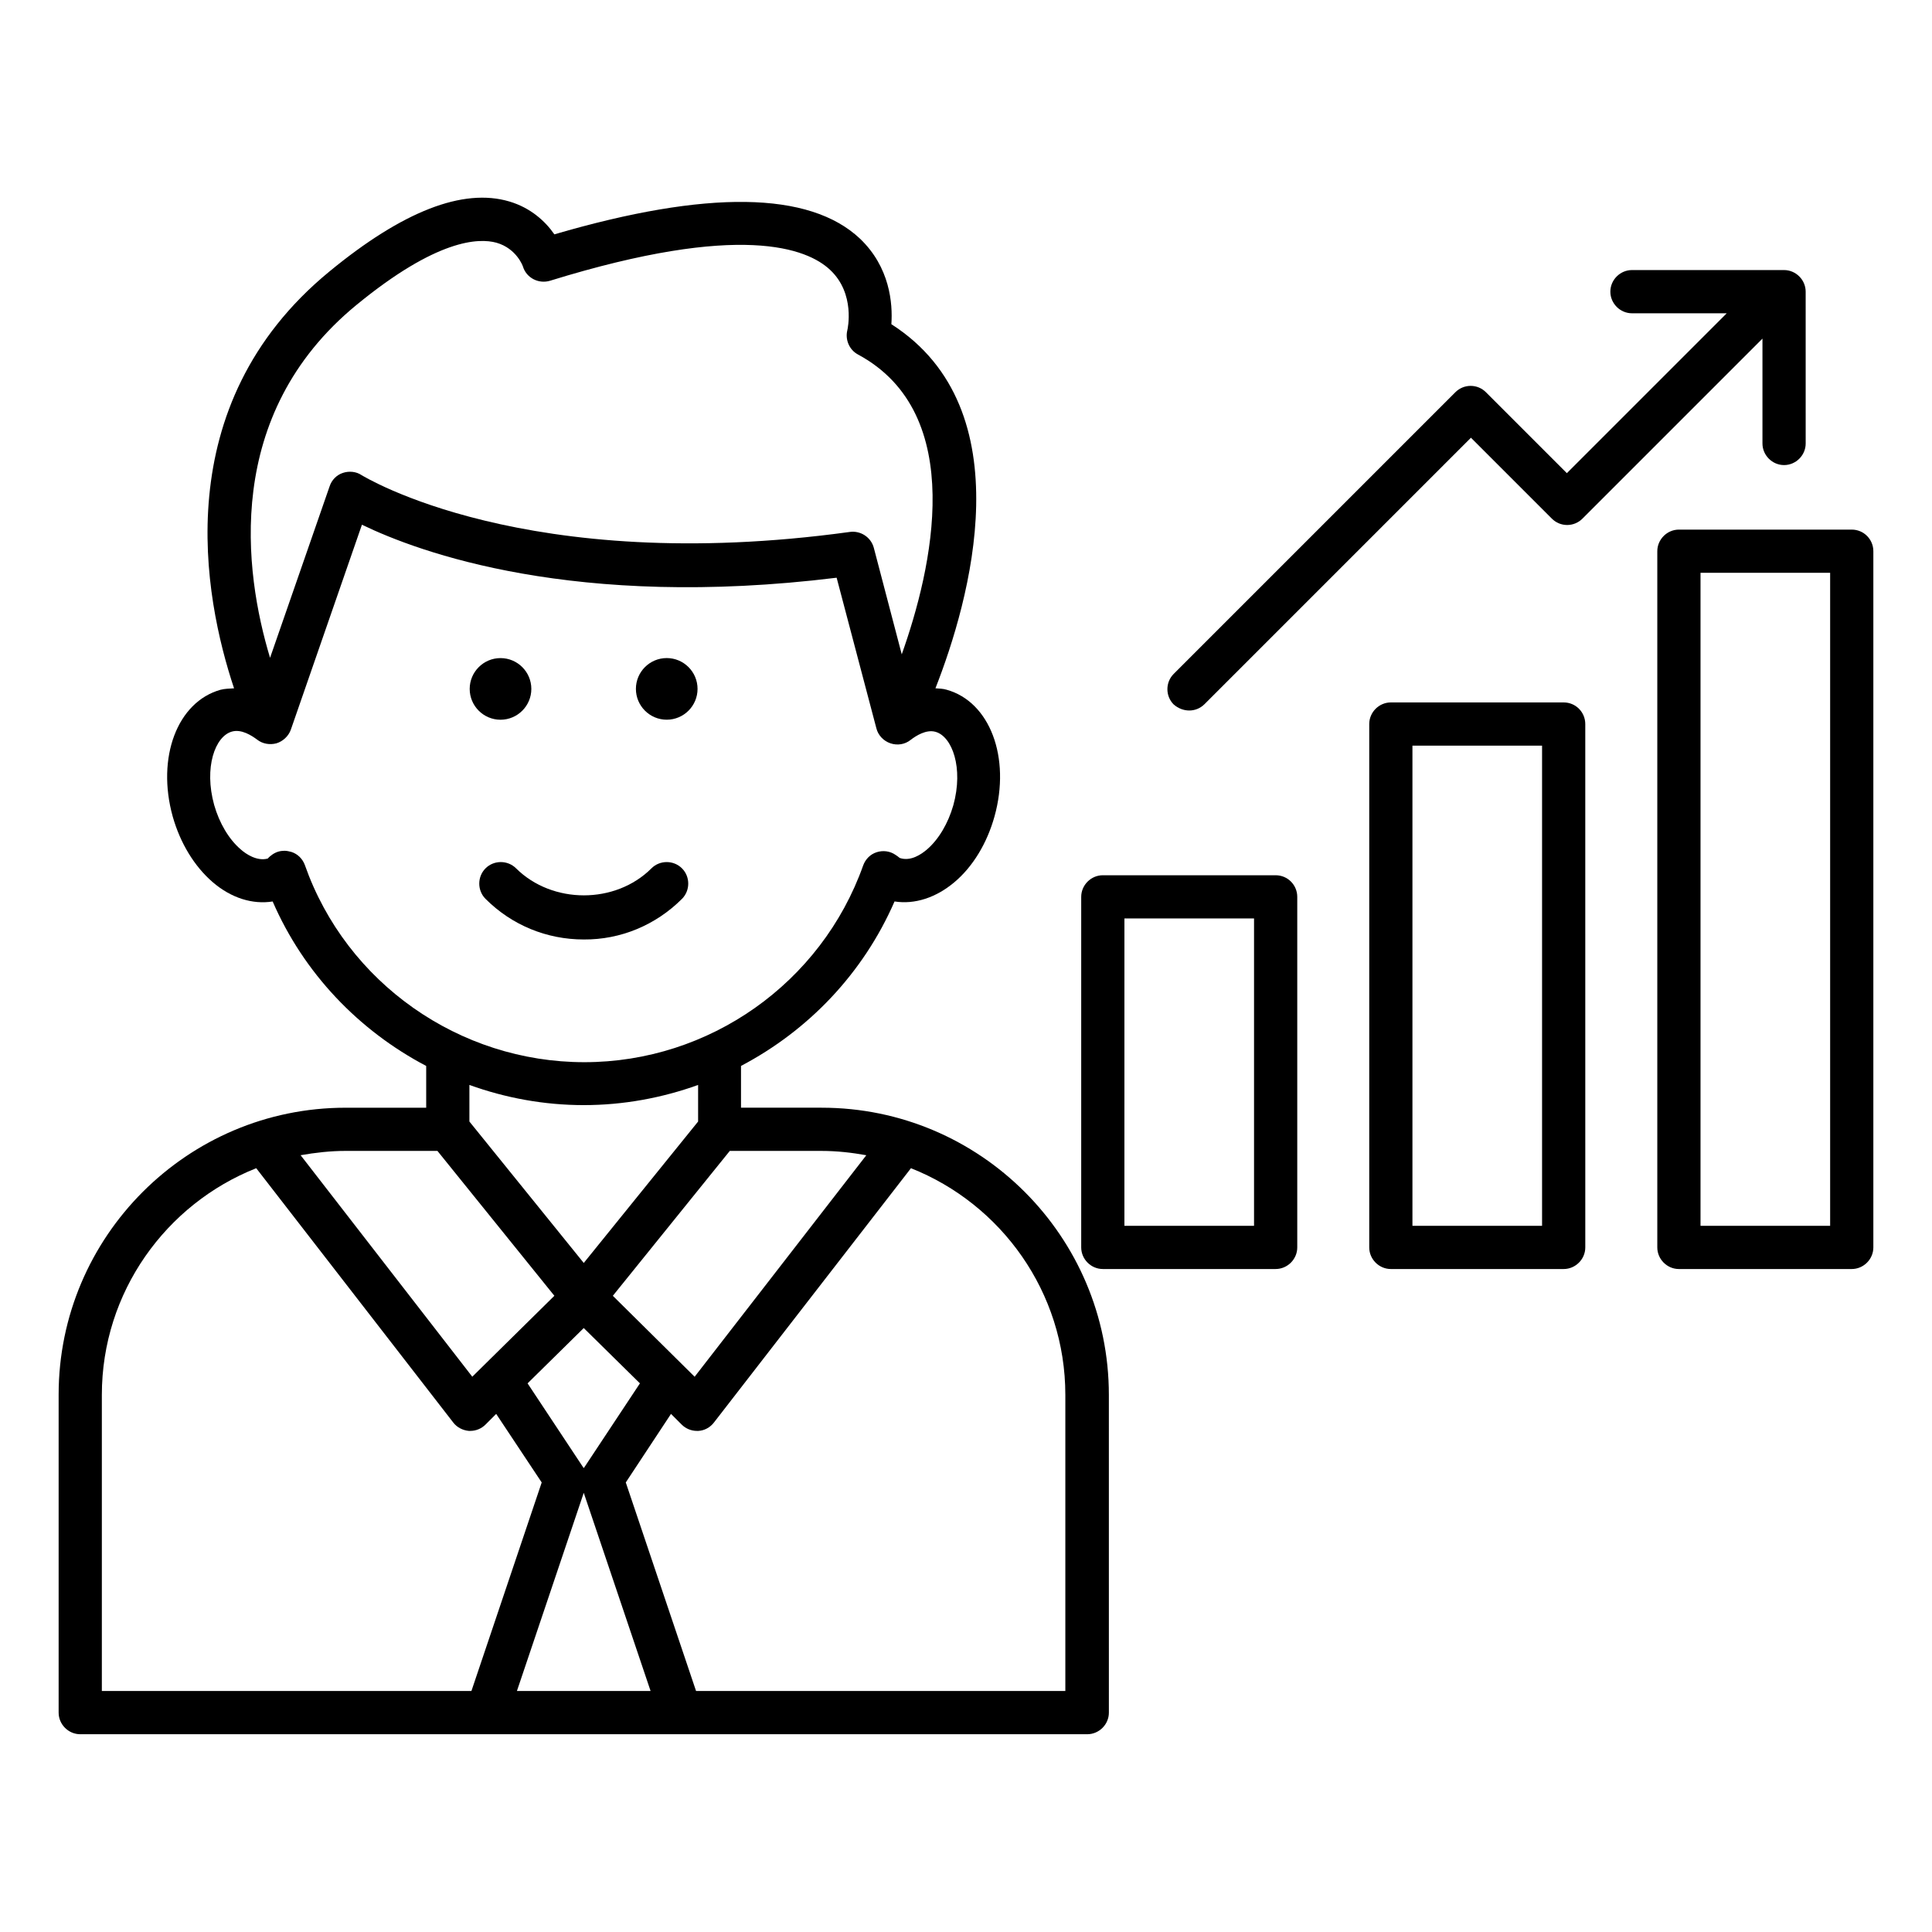 <?xml version="1.0" encoding="UTF-8"?>
<!-- Uploaded to: SVG Find, www.svgrepo.com, Generator: SVG Find Mixer Tools -->
<svg fill="#000000" width="800px" height="800px" version="1.1" viewBox="144 144 512 512" xmlns="http://www.w3.org/2000/svg">
 <g>
  <path d="m361.75 437.55h-21.375v-11.07c17.863-9.391 32.367-24.504 40.688-43.586 5.344 0.84 10.992-0.992 15.879-5.113 4.887-4.121 8.625-10.305 10.609-17.406 4.352-15.648-1.223-30.383-12.672-33.586-0.992-0.305-1.984-0.305-2.977-0.383 9.008-22.977 23.664-73.891-11.68-96.488 0.383-5.496-0.383-15.113-8.32-22.672-13.359-12.594-40.531-12.973-80.988-1.141-2.367-3.434-6.258-7.023-11.91-8.703-12.289-3.664-28.32 2.594-47.711 18.551-43.207 35.496-33.281 86.41-25.266 110.46-1.223 0.078-2.367 0.078-3.586 0.383-11.449 3.207-17.023 17.938-12.672 33.586 1.984 7.023 5.727 13.207 10.609 17.406 4.887 4.199 10.535 5.953 15.879 5.113 8.246 19.008 22.824 34.199 40.688 43.586v11.07h-21.375c-41.906 0-76.031 34.121-76.031 76.031v84.273c0 3.129 2.594 5.727 5.727 5.727h266.87c3.129 0 5.727-2.594 5.727-5.727l-0.004-84.203c0-41.984-34.121-76.105-76.105-76.105zm-80.762 154.58 17.711-52.52 17.711 52.52zm17.711-59.082-0.078-0.078-14.809-22.367 14.887-14.656 14.887 14.656-14.809 22.367c-0.078 0-0.078 0-0.078 0.078zm-63.129-84.047h24.352l30.992 38.395-21.754 21.449-45.496-58.703c3.891-0.68 7.859-1.141 11.906-1.141zm70.836 38.398 30.992-38.395h24.352c4.047 0 8.016 0.457 11.832 1.145l-45.496 58.703zm-67.938-262.59c21.297-17.48 32.367-17.785 37.098-16.488 5.344 1.527 7.023 6.258 7.023 6.336 0.918 2.977 4.121 4.656 7.176 3.742 50.609-15.648 68.168-8.551 74.199-2.902 6.793 6.336 4.656 15.727 4.582 16.031-0.609 2.519 0.535 5.191 2.824 6.414 29.234 15.727 19.617 56.945 11.602 79.465l-7.406-28.242c-0.762-2.824-3.512-4.582-6.336-4.199-86.027 11.832-128.93-14.809-129.39-15.039-1.449-0.992-3.359-1.145-4.961-0.609-1.68 0.535-2.977 1.91-3.512 3.512l-15.801 45.496c-6.871-22.75-12.52-64.43 22.898-93.516zm-13.664 148.47c-0.609-1.68-1.91-2.977-3.586-3.512-0.609-0.152-1.223-0.305-1.832-0.305-1.145 0-2.215 0.305-3.207 0.992-0.383 0.305-0.762 0.535-1.223 1.07-2.824 0.762-5.727-1.145-7.176-2.441-3.129-2.672-5.648-6.945-7.023-11.754-2.75-9.922 0.23-18.242 4.734-19.465 2.519-0.691 5.191 1.062 6.641 2.133 1.449 1.145 3.359 1.449 5.113 0.992 1.754-0.535 3.207-1.91 3.816-3.586l18.855-54.352c14.961 7.25 56.336 22.594 125.8 14.047l10.535 39.922c0.457 1.832 1.91 3.359 3.742 3.969 1.832 0.609 3.816 0.305 5.344-0.918 1.375-1.07 4.121-2.824 6.566-2.137 4.426 1.223 7.481 9.543 4.734 19.465-1.375 4.809-3.894 9.082-7.023 11.754-1.449 1.223-4.273 3.207-7.176 2.215-0.383-0.305-0.762-0.609-1.145-0.84-1.449-0.992-3.281-1.223-4.961-0.688-1.68 0.535-2.977 1.832-3.586 3.512-11.07 31.145-40.762 52.137-73.891 52.137-33.137 0.004-63.062-20.988-74.055-52.211zm73.895 63.586c10.535 0 20.762-1.91 30.305-5.344v9.695l-30.305 37.48-30.305-37.48v-9.695c9.539 3.438 19.77 5.344 30.305 5.344zm-127.71 76.793c0-27.25 17.023-50.609 40.914-60.074l52.215 67.402c0.992 1.297 2.519 2.062 4.121 2.215h0.383c1.527 0 2.977-0.609 4.047-1.68l2.824-2.824 12.062 18.168-18.625 55.266h-97.941zm255.41 78.473h-97.938l-18.625-55.266 11.984-18.168 2.824 2.824c1.07 1.07 2.519 1.68 4.047 1.68h0.383c1.602-0.078 3.129-0.918 4.121-2.215l52.215-67.402c23.895 9.465 40.914 32.824 40.914 60.074v78.473z"/>
  <path d="m324.73 382.21c2.215-2.215 2.215-5.879 0-8.09-2.215-2.215-5.879-2.215-8.09 0-9.543 9.543-26.258 9.543-35.879 0-2.215-2.215-5.879-2.215-8.09 0-2.215 2.215-2.215 5.879 0 8.09 6.945 6.945 16.184 10.762 26.031 10.762 9.766 0.078 19.078-3.812 26.027-10.762z"/>
  <path d="m320.69 334.73c4.504 0 8.168-3.664 8.168-8.168s-3.664-8.168-8.168-8.168-8.168 3.664-8.168 8.168 3.664 8.168 8.168 8.168z"/>
  <path d="m284.81 326.57c0-4.504-3.664-8.168-8.168-8.168s-8.168 3.664-8.168 8.168 3.664 8.168 8.168 8.168c4.504-0.004 8.168-3.668 8.168-8.168z"/>
  <path d="m482.06 375.95h-45.801c-3.129 0-5.727 2.594-5.727 5.727v92.898c0 3.129 2.594 5.727 5.727 5.727h45.801c3.129 0 5.727-2.594 5.727-5.727v-92.898c0-3.133-2.519-5.727-5.727-5.727zm-5.727 92.898h-34.352l0.004-81.449h34.348z"/>
  <path d="m558.39 330.15h-45.801c-3.129 0-5.727 2.594-5.727 5.727v138.7c0 3.129 2.594 5.727 5.727 5.727h45.801c3.129 0 5.727-2.594 5.727-5.727l-0.004-138.7c0-3.133-2.519-5.727-5.723-5.727zm-5.727 138.7h-34.352v-127.25h34.352z"/>
  <path d="m634.73 284.35h-45.801c-3.129 0-5.727 2.594-5.727 5.727v184.5c0 3.129 2.594 5.727 5.727 5.727h45.801c3.129 0 5.727-2.594 5.727-5.727v-184.5c0-3.133-2.519-5.727-5.727-5.727zm-5.723 184.5h-34.352v-173.05h34.352z"/>
  <path d="m459.16 332.29c1.449 0 2.902-0.535 4.047-1.68l70.609-70.609 21.449 21.449c1.07 1.07 2.519 1.68 4.047 1.68s2.977-0.609 4.047-1.68l47.711-47.711v27.785c0 3.129 2.594 5.727 5.727 5.727 3.129 0 5.727-2.594 5.727-5.727l-0.004-40.227c0-3.129-2.594-5.727-5.727-5.727h-40.305c-3.129 0-5.727 2.594-5.727 5.727 0 3.129 2.594 5.727 5.727 5.727h25.113l-42.367 42.367-21.449-21.449c-1.07-1.07-2.519-1.68-4.047-1.68s-2.977 0.609-4.047 1.68l-74.656 74.656c-2.215 2.215-2.215 5.879 0 8.09 1.227 1.066 2.676 1.602 4.125 1.602z"/>
 </g>
</svg>